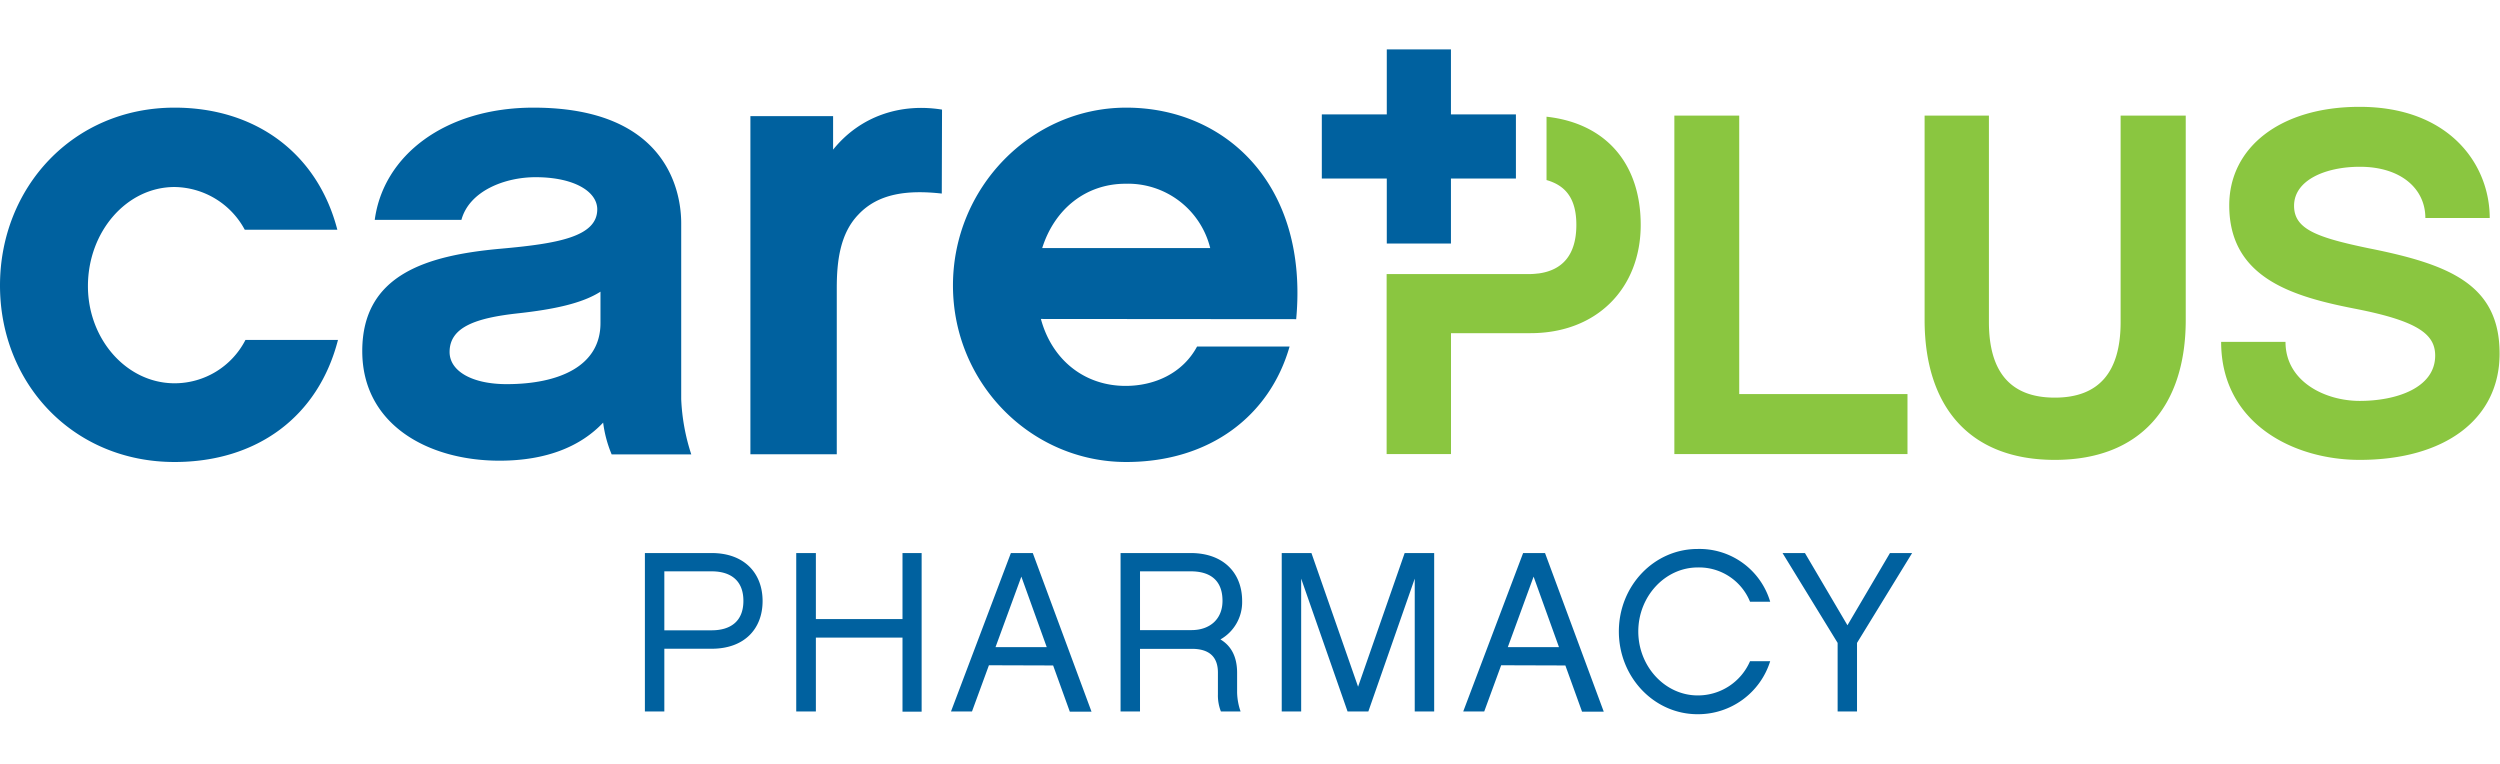 <svg xmlns="http://www.w3.org/2000/svg" viewBox="0 0 496.4 132" width="275" height="84"><defs><style>.cls-1{fill:#00619f}.cls-2{fill:#8ac640}</style></defs><g id="Layer_2" data-name="Layer 2"><g id="Layer_1-2" data-name="Layer 1"><path class="cls-1" d="M131.91 131.45h-3.86V100h13.26c6.48 0 10.11 4 10.11 9.53s-3.63 9.47-10.11 9.47h-9.4Zm0-27.82v11.71h9.4c3.67 0 6.3-1.72 6.3-5.85s-2.63-5.86-6.3-5.86ZM183 100v31.49h-3.8v-14.7H162v14.66h-3.9V100h3.9v13.11h17.2V100ZM196.36 122.28l-3.36 9.17h-4.17L200.72 100h4.35l11.66 31.49h-4.31l-3.31-9.17Zm6.44-17.6-5.13 14h10.17ZM246.33 131.45h-3.91a8.69 8.69 0 0 1-.59-3.4v-4.31c0-3-1.58-4.72-5.17-4.72h-10.3v12.43h-3.86V100h13.93c6.45 0 10.21 3.9 10.21 9.53a8.51 8.51 0 0 1-4.31 7.62c2.14 1.27 3.31 3.45 3.31 6.63v3.9a12.18 12.18 0 0 0 .69 3.77Zm-9.76-16.15c3.72 0 6.17-2.23 6.17-5.81 0-4.09-2.45-5.86-6.31-5.86h-10.07v11.67ZM284.77 131.45h-3.86v-26.37l-9.21 26.37h-4.13l-9.21-26.37v26.37h-3.86V100h5.9l9.26 26.54 9.25-26.54h5.86ZM298.07 122.28l-3.36 9.17h-4.17L302.43 100h4.35l11.66 31.49h-4.31l-3.31-9.17Zm6.44-17.6-5.12 14h10.16ZM337.06 132c-8.63 0-15.62-7.36-15.62-16.43s7-16.38 15.62-16.38a14.64 14.64 0 0 1 14.43 10.48h-4a10.92 10.92 0 0 0-10.39-6.81c-6.49 0-11.8 5.76-11.8 12.71s5.31 12.7 11.8 12.7a11.27 11.27 0 0 0 10.39-6.8h4A15 15 0 0 1 337.06 132ZM368.73 117.84v13.61h-3.85v-13.61L353.94 100h4.45l8.44 14.34 8.44-14.34h4.4ZM34.66 81.92C14.47 81.92 0 66.29 0 46.87s14.47-35.31 34.66-35.31c16.16 0 28.41 9.13 32.32 24.24H48.6a16.06 16.06 0 0 0-13.94-8.48c-9.51 0-17.2 8.86-17.2 19.68 0 10.55 7.69 19.29 17.2 19.29a15.82 15.82 0 0 0 14.08-8.61h18.37C63.2 72.93 51 81.92 34.66 81.92ZM119.76 74.1c-4.43 4.7-11.21 7.56-20.59 7.56-14.17 0-27.24-7.17-27.24-21.76 0-15.12 12.64-19 27.5-20.33 11.2-1 19.16-2.34 19.16-7.82 0-3.52-4.57-6.38-12.25-6.38-6.13 0-13.16 2.74-14.72 8.47H74.41c1.7-12.77 13.94-22.28 31.53-22.28 27.24 0 29.32 17.58 29.32 22.94v34.91a40.58 40.58 0 0 0 2 11h-15.81a24.14 24.14 0 0 1-1.69-6.31Zm-.53-26c-3.64 2.33-9.24 3.51-16.28 4.29-8.47.92-13.68 2.73-13.68 7.69 0 3.78 4.43 6.38 11.33 6.38 10.3 0 18.63-3.52 18.63-12.12ZM187 28.62c-6.91-.77-12.64 0-16.56 4.17-3.64 3.78-4.29 9.26-4.29 14.6v33H149V13.25h16.42v6.65c5.47-6.78 13.55-9.26 21.63-7.95ZM206.68 53.52c2.22 8.21 8.73 13.29 16.81 13.29 5.73 0 11.33-2.48 14.2-7.82h18.37c-3.9 13.68-15.76 22.93-32.44 22.93-18.89 0-34.4-15.63-34.4-35.05s15.51-35.31 34.4-35.31c19.8 0 36.23 15.37 33.75 42Zm33.62-14.08a16.82 16.82 0 0 0-16.81-12.77c-7.82 0-14.08 4.95-16.55 12.77ZM301 12.9h-12.9V0h-12.74v12.9h-12.9v12.74h12.9v12.9h12.74v-12.9H301V12.9z"/><path class="cls-2" d="M345.34 68.43h33.41v11.91h-46.29v-67.2h12.88ZM434 53.71c0 17.14-9 27.79-26 27.79s-25.85-10.65-25.85-27.79V13.14h12.77v41c0 10 4.37 15 13.08 15s13.07-5 13.07-15v-41H434ZM494.36 33.47h-12.78c0-5.8-4.84-10.17-13-10.17-6.78 0-13.07 2.62-13.07 7.75 0 4.65 4.55 6.29 14.81 8.43 16 3.19 26 7.16 26 20.92 0 13-10.85 21.1-27.79 21.1-13.16 0-27.5-7.26-27.5-23.43h12.78c0 7.94 7.94 11.72 14.72 11.72 7.36 0 15-2.61 15-9 0-4.26-3.49-6.88-15.89-9.3s-25-6.09-25-20.53c0-11.52 10.17-19.56 25.86-19.56 17.83-.01 25.86 11.42 25.86 22.07ZM307.08 13.36v12.58c3.74 1.06 5.92 3.62 5.92 8.89 0 6-2.78 9-7.47 9.65h-.08a15 15 0 0 1-1.93.13h-28.19v35.73h12.78v-24h15.78c13.27 0 21.89-9 21.89-21.5 0-12.04-6.78-20.16-18.7-21.48Z"/></g></g></svg>
